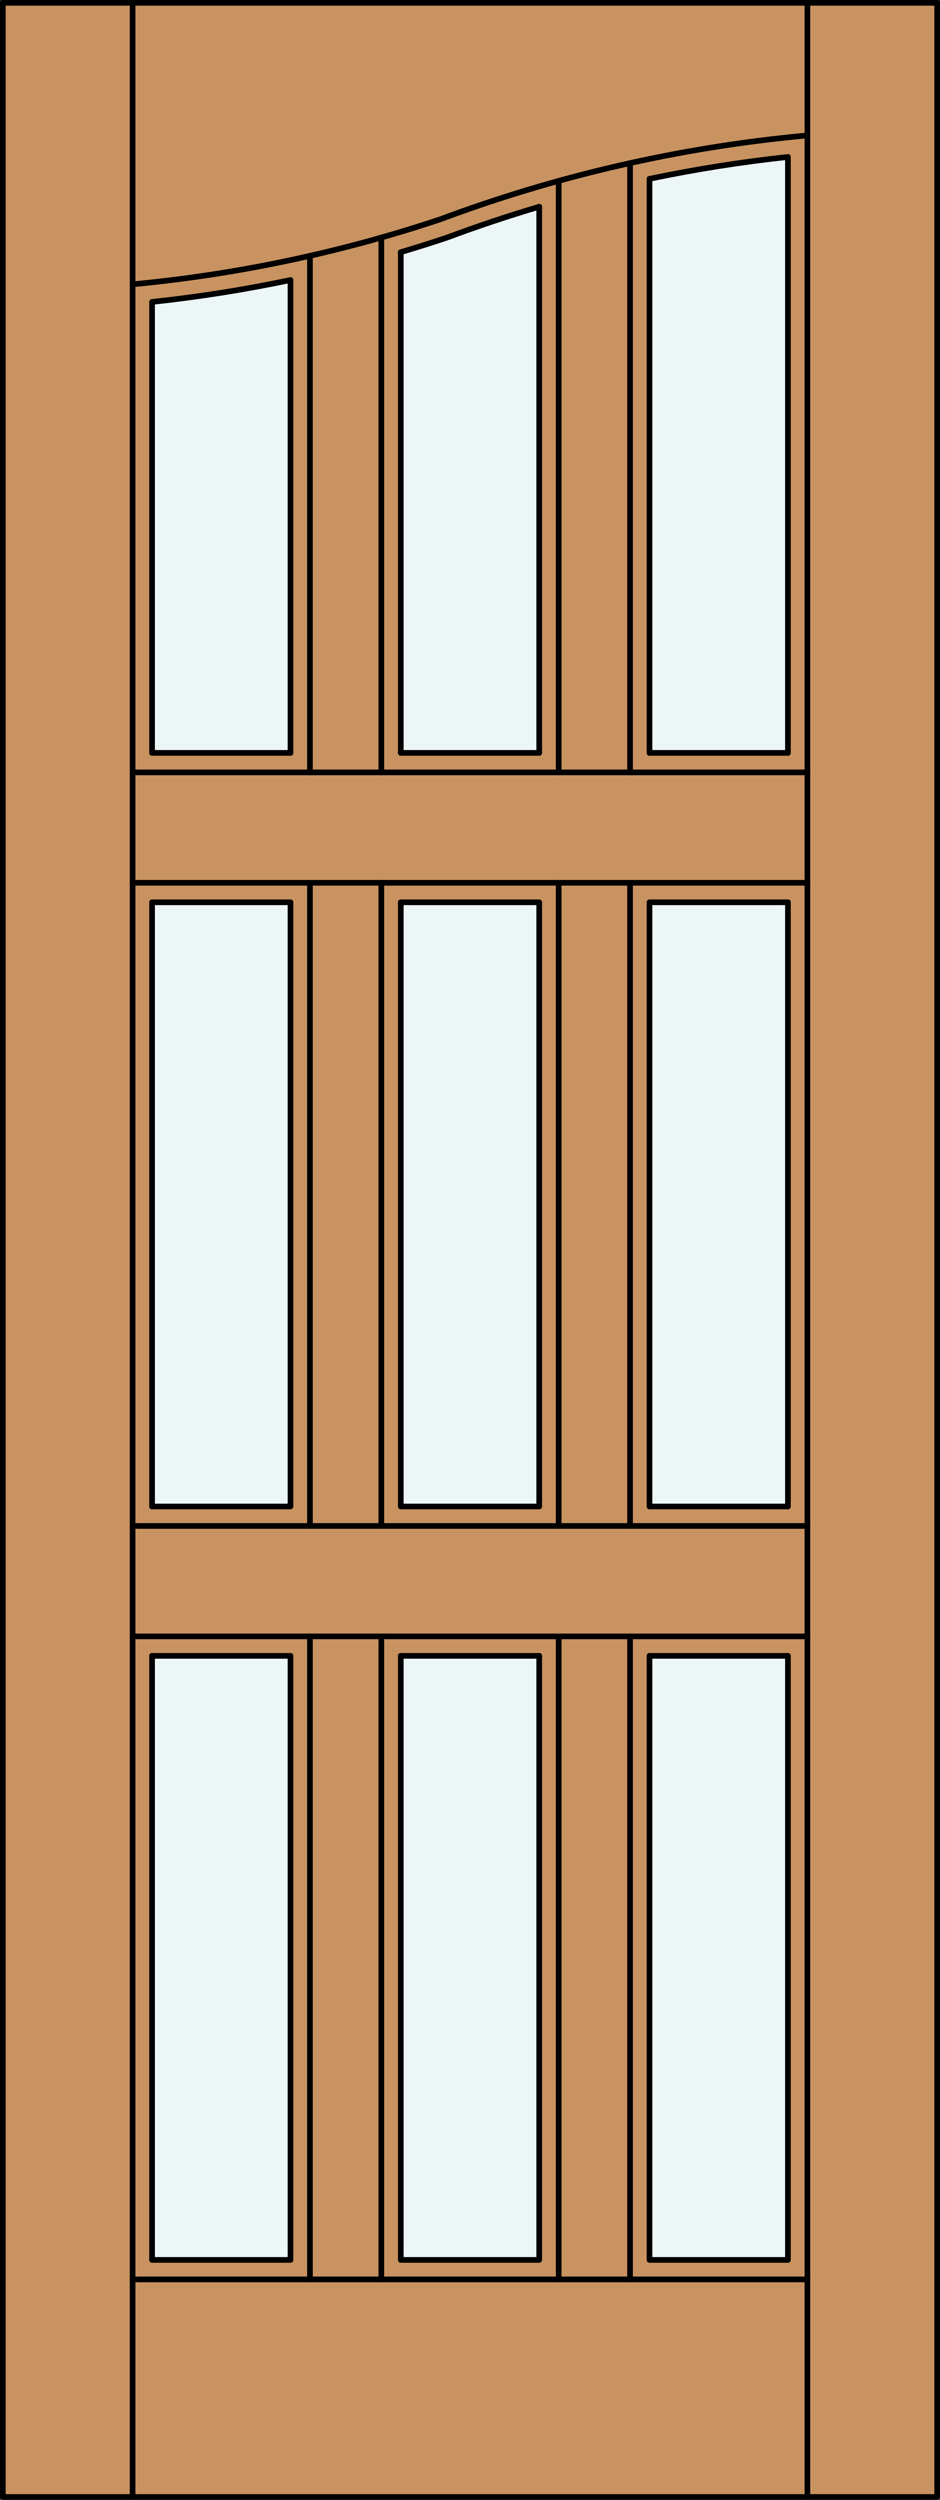 <?xml version="1.0" encoding="iso-8859-1"?>
<!-- Generator: Adobe Illustrator 14.0.0, SVG Export Plug-In . SVG Version: 6.00 Build 43363)  -->
<!DOCTYPE svg PUBLIC "-//W3C//DTD SVG 1.1//EN" "http://www.w3.org/Graphics/SVG/1.1/DTD/svg11.dtd">
<svg version="1.1" id="Layer_1" xmlns="http://www.w3.org/2000/svg" xmlns:xlink="http://www.w3.org/1999/xlink" x="0px" y="0px"
	 width="83.012px" height="220.531px" viewBox="46.157 568.28 83.012 220.531"
	 style="enable-background:new 46.157 568.28 83.012 220.531;" xml:space="preserve">
<rect x="46.157" y="568.28" width="83.012" height="220.531" fill="#333333" stroke="none"/>
<style type="text/css">
<![CDATA[
	.st0{fill:#EDF6F6;}
	.st1{fill:#C89361;}
	.st2{fill:none;stroke:#000000;stroke-width:0.5;stroke-linecap:round;stroke-linejoin:round;}
]]>
</style>
<g id="DOOR_FILL">
	<rect x="46.419" y="568.53" class="st1" width="82.512" height="220.031"/>
</g>
<g id="GLASS">
	<rect x="103.516" y="647.878" class="st0" width="12.224" height="53.302"/>
	<rect x="81.551" y="647.878" class="st0" width="12.224" height="53.302"/>
	<rect x="59.586" y="647.878" class="st0" width="12.224" height="53.302"/>
	<path class="st0" d="M103.516,584.058c4.04-0.848,8.12-1.492,12.224-1.932v52.572h-12.224V584.058z"/>
	<path class="st0" d="M93.775,634.698H81.551v-44.173c1.359-0.402,2.71-0.828,4.055-1.276c2.69-1.005,5.416-1.917,8.169-2.731
		L93.775,634.698L93.775,634.698z"/>
	<path class="st0" d="M59.586,594.916c4.104-0.439,8.184-1.084,12.224-1.931v41.713H59.586V594.916z"/>
	<rect x="81.551" y="714.358" class="st0" width="12.224" height="53.289"/>
	<rect x="59.586" y="714.358" class="st0" width="12.224" height="53.289"/>
	<rect x="103.516" y="714.358" class="st0" width="12.224" height="53.289"/>
</g>
<g id="_x31_">
	<rect x="46.407" y="568.53" class="st2" width="82.512" height="220.031"/>
	<line class="st2" x1="57.867" y1="788.562" x2="57.867" y2="568.53"/>
	<line class="st2" x1="117.459" y1="788.562" x2="117.459" y2="568.53"/>
	<line class="st2" x1="115.74" y1="701.18" x2="115.74" y2="647.878"/>
	<path class="st2" d="M115.74,634.698v-52.572c-4.104,0.439-8.184,1.084-12.224,1.932"/>
	<path class="st2" d="M93.775,586.518c-2.753,0.814-5.479,1.727-8.169,2.731c-1.344,0.448-2.696,0.874-4.055,1.276"/>
	<path class="st2" d="M71.81,592.985c-4.04,0.847-8.12,1.492-12.224,1.931v39.782"/>
	<line class="st2" x1="59.586" y1="647.878" x2="59.586" y2="701.18"/>
	<path class="st2" d="M117.3,580.242c-11.034,1.026-21.884,3.51-32.267,7.386c-8.807,2.938-17.922,4.862-27.166,5.733"/>
	<line class="st2" x1="117.459" y1="769.366" x2="57.867" y2="769.366"/>
	<line class="st2" x1="101.797" y1="636.418" x2="101.797" y2="582.67"/>
	<line class="st2" x1="59.586" y1="634.698" x2="71.81" y2="634.698"/>
	<line class="st2" x1="71.81" y1="634.698" x2="71.81" y2="592.985"/>
	<line class="st2" x1="57.867" y1="636.418" x2="117.459" y2="636.418"/>
	<line class="st2" x1="79.832" y1="589.235" x2="79.832" y2="636.418"/>
	<line class="st2" x1="95.494" y1="636.418" x2="95.494" y2="584.237"/>
	<line class="st2" x1="103.516" y1="634.698" x2="103.516" y2="584.058"/>
	<line class="st2" x1="73.529" y1="636.418" x2="73.529" y2="590.85"/>
	<line class="st2" x1="115.74" y1="634.698" x2="103.516" y2="634.698"/>
	<line class="st2" x1="81.551" y1="634.698" x2="93.775" y2="634.698"/>
	<line class="st2" x1="93.775" y1="634.698" x2="93.775" y2="586.518"/>
	<line class="st2" x1="81.551" y1="590.525" x2="81.551" y2="634.698"/>
	<line class="st2" x1="57.867" y1="712.64" x2="117.459" y2="712.64"/>
	<polyline class="st2" points="59.586,714.358 59.586,767.647 71.81,767.647 71.81,714.358 	"/>
	<polyline class="st2" points="81.551,714.358 81.551,767.647 93.775,767.647 93.775,714.358 	"/>
	<polyline class="st2" points="115.74,714.358 115.74,767.647 103.516,767.647 103.516,714.358 	"/>
	<line class="st2" x1="101.797" y1="769.366" x2="101.797" y2="712.64"/>
	<line class="st2" x1="81.551" y1="714.358" x2="93.775" y2="714.358"/>
	<line class="st2" x1="103.516" y1="714.358" x2="115.74" y2="714.358"/>
	<line class="st2" x1="59.586" y1="714.358" x2="71.81" y2="714.358"/>
	<line class="st2" x1="73.529" y1="769.366" x2="73.529" y2="712.64"/>
	<line class="st2" x1="95.494" y1="769.366" x2="95.494" y2="712.64"/>
	<line class="st2" x1="79.832" y1="712.64" x2="79.832" y2="769.366"/>
	<polyline class="st2" points="59.586,701.18 71.81,701.18 71.81,647.878 59.586,647.878 	"/>
	<line class="st2" x1="79.832" y1="646.158" x2="79.832" y2="702.898"/>
	<rect x="81.551" y="647.878" class="st2" width="12.224" height="53.302"/>
	<polyline class="st2" points="115.74,701.18 103.516,701.18 103.516,647.878 115.74,647.878 	"/>
	<line class="st2" x1="57.867" y1="702.898" x2="117.459" y2="702.898"/>
	<line class="st2" x1="117.459" y1="646.158" x2="57.867" y2="646.158"/>
	<line class="st2" x1="101.797" y1="702.898" x2="101.797" y2="646.158"/>
	<line class="st2" x1="73.529" y1="702.898" x2="73.529" y2="646.158"/>
	<line class="st2" x1="95.494" y1="702.898" x2="95.494" y2="646.158"/>
</g>
<g id="_x30_">
</g>
<g id="Layer_1_1_">
</g>
</svg>
